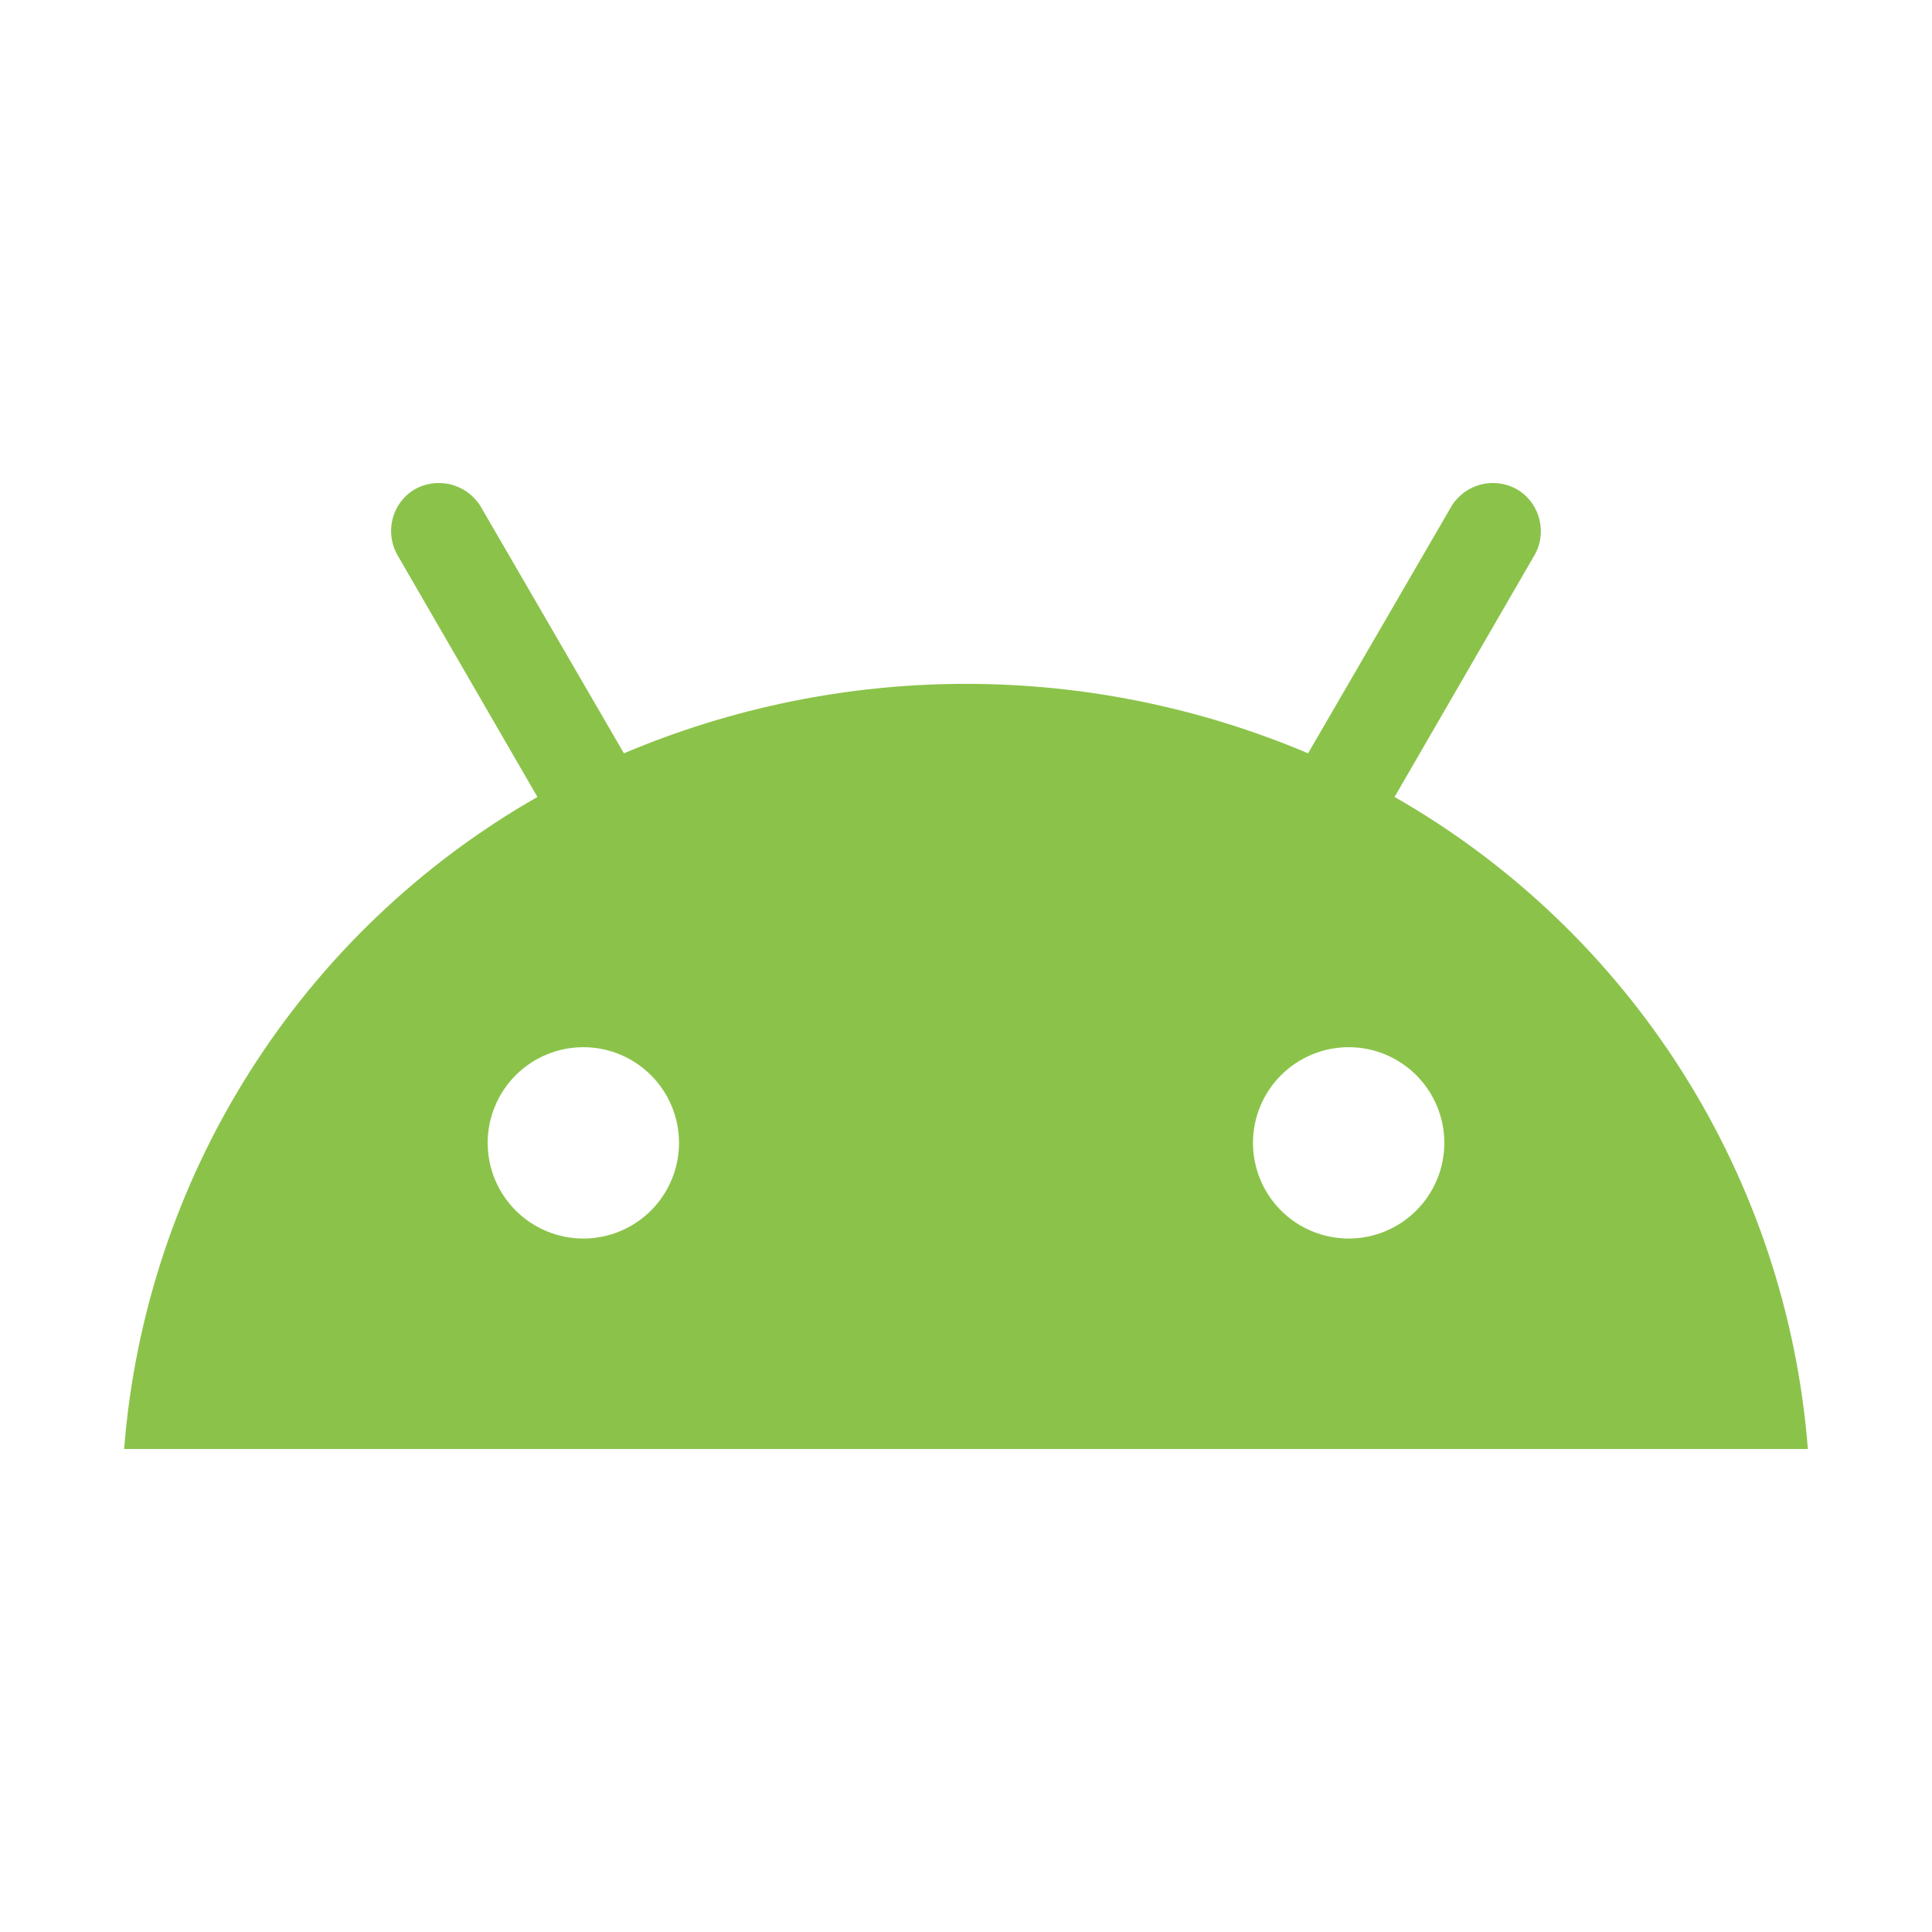 <svg width="48" height="48" viewBox="0 0 48 48" fill="none" xmlns="http://www.w3.org/2000/svg">
<path d="M34.648 19.8L38.147 13.753C38.451 13.164 38.223 12.441 37.652 12.137C37.384 11.998 37.074 11.963 36.782 12.04C36.49 12.118 36.238 12.302 36.074 12.556L32.499 18.716C29.811 17.577 26.92 16.99 24 16.99C21.08 16.99 18.189 17.577 15.501 18.716L11.926 12.556C11.753 12.29 11.484 12.102 11.176 12.031C10.867 11.96 10.543 12.012 10.272 12.175C9.739 12.517 9.568 13.202 9.853 13.753L13.352 19.8C10.449 21.458 7.996 23.801 6.206 26.625C4.417 29.449 3.345 32.667 3.084 36H44.916C44.655 32.667 43.583 29.449 41.794 26.625C40.004 23.801 37.551 21.458 34.648 19.8ZM14.493 30.771C13.863 30.771 13.258 30.521 12.812 30.075C12.367 29.629 12.116 29.025 12.116 28.394C12.116 27.764 12.367 27.159 12.812 26.714C13.258 26.268 13.863 26.017 14.493 26.017C15.123 26.017 15.728 26.268 16.174 26.714C16.619 27.159 16.87 27.764 16.87 28.394C16.87 29.025 16.619 29.629 16.174 30.075C15.728 30.521 15.123 30.771 14.493 30.771ZM33.507 30.771C32.877 30.771 32.272 30.521 31.826 30.075C31.381 29.629 31.13 29.025 31.13 28.394C31.13 27.764 31.381 27.159 31.826 26.714C32.272 26.268 32.877 26.017 33.507 26.017C34.138 26.017 34.742 26.268 35.188 26.714C35.633 27.159 35.884 27.764 35.884 28.394C35.884 29.025 35.633 29.629 35.188 30.075C34.742 30.521 34.138 30.771 33.507 30.771Z" fill="#8BC34A"/>
</svg>
